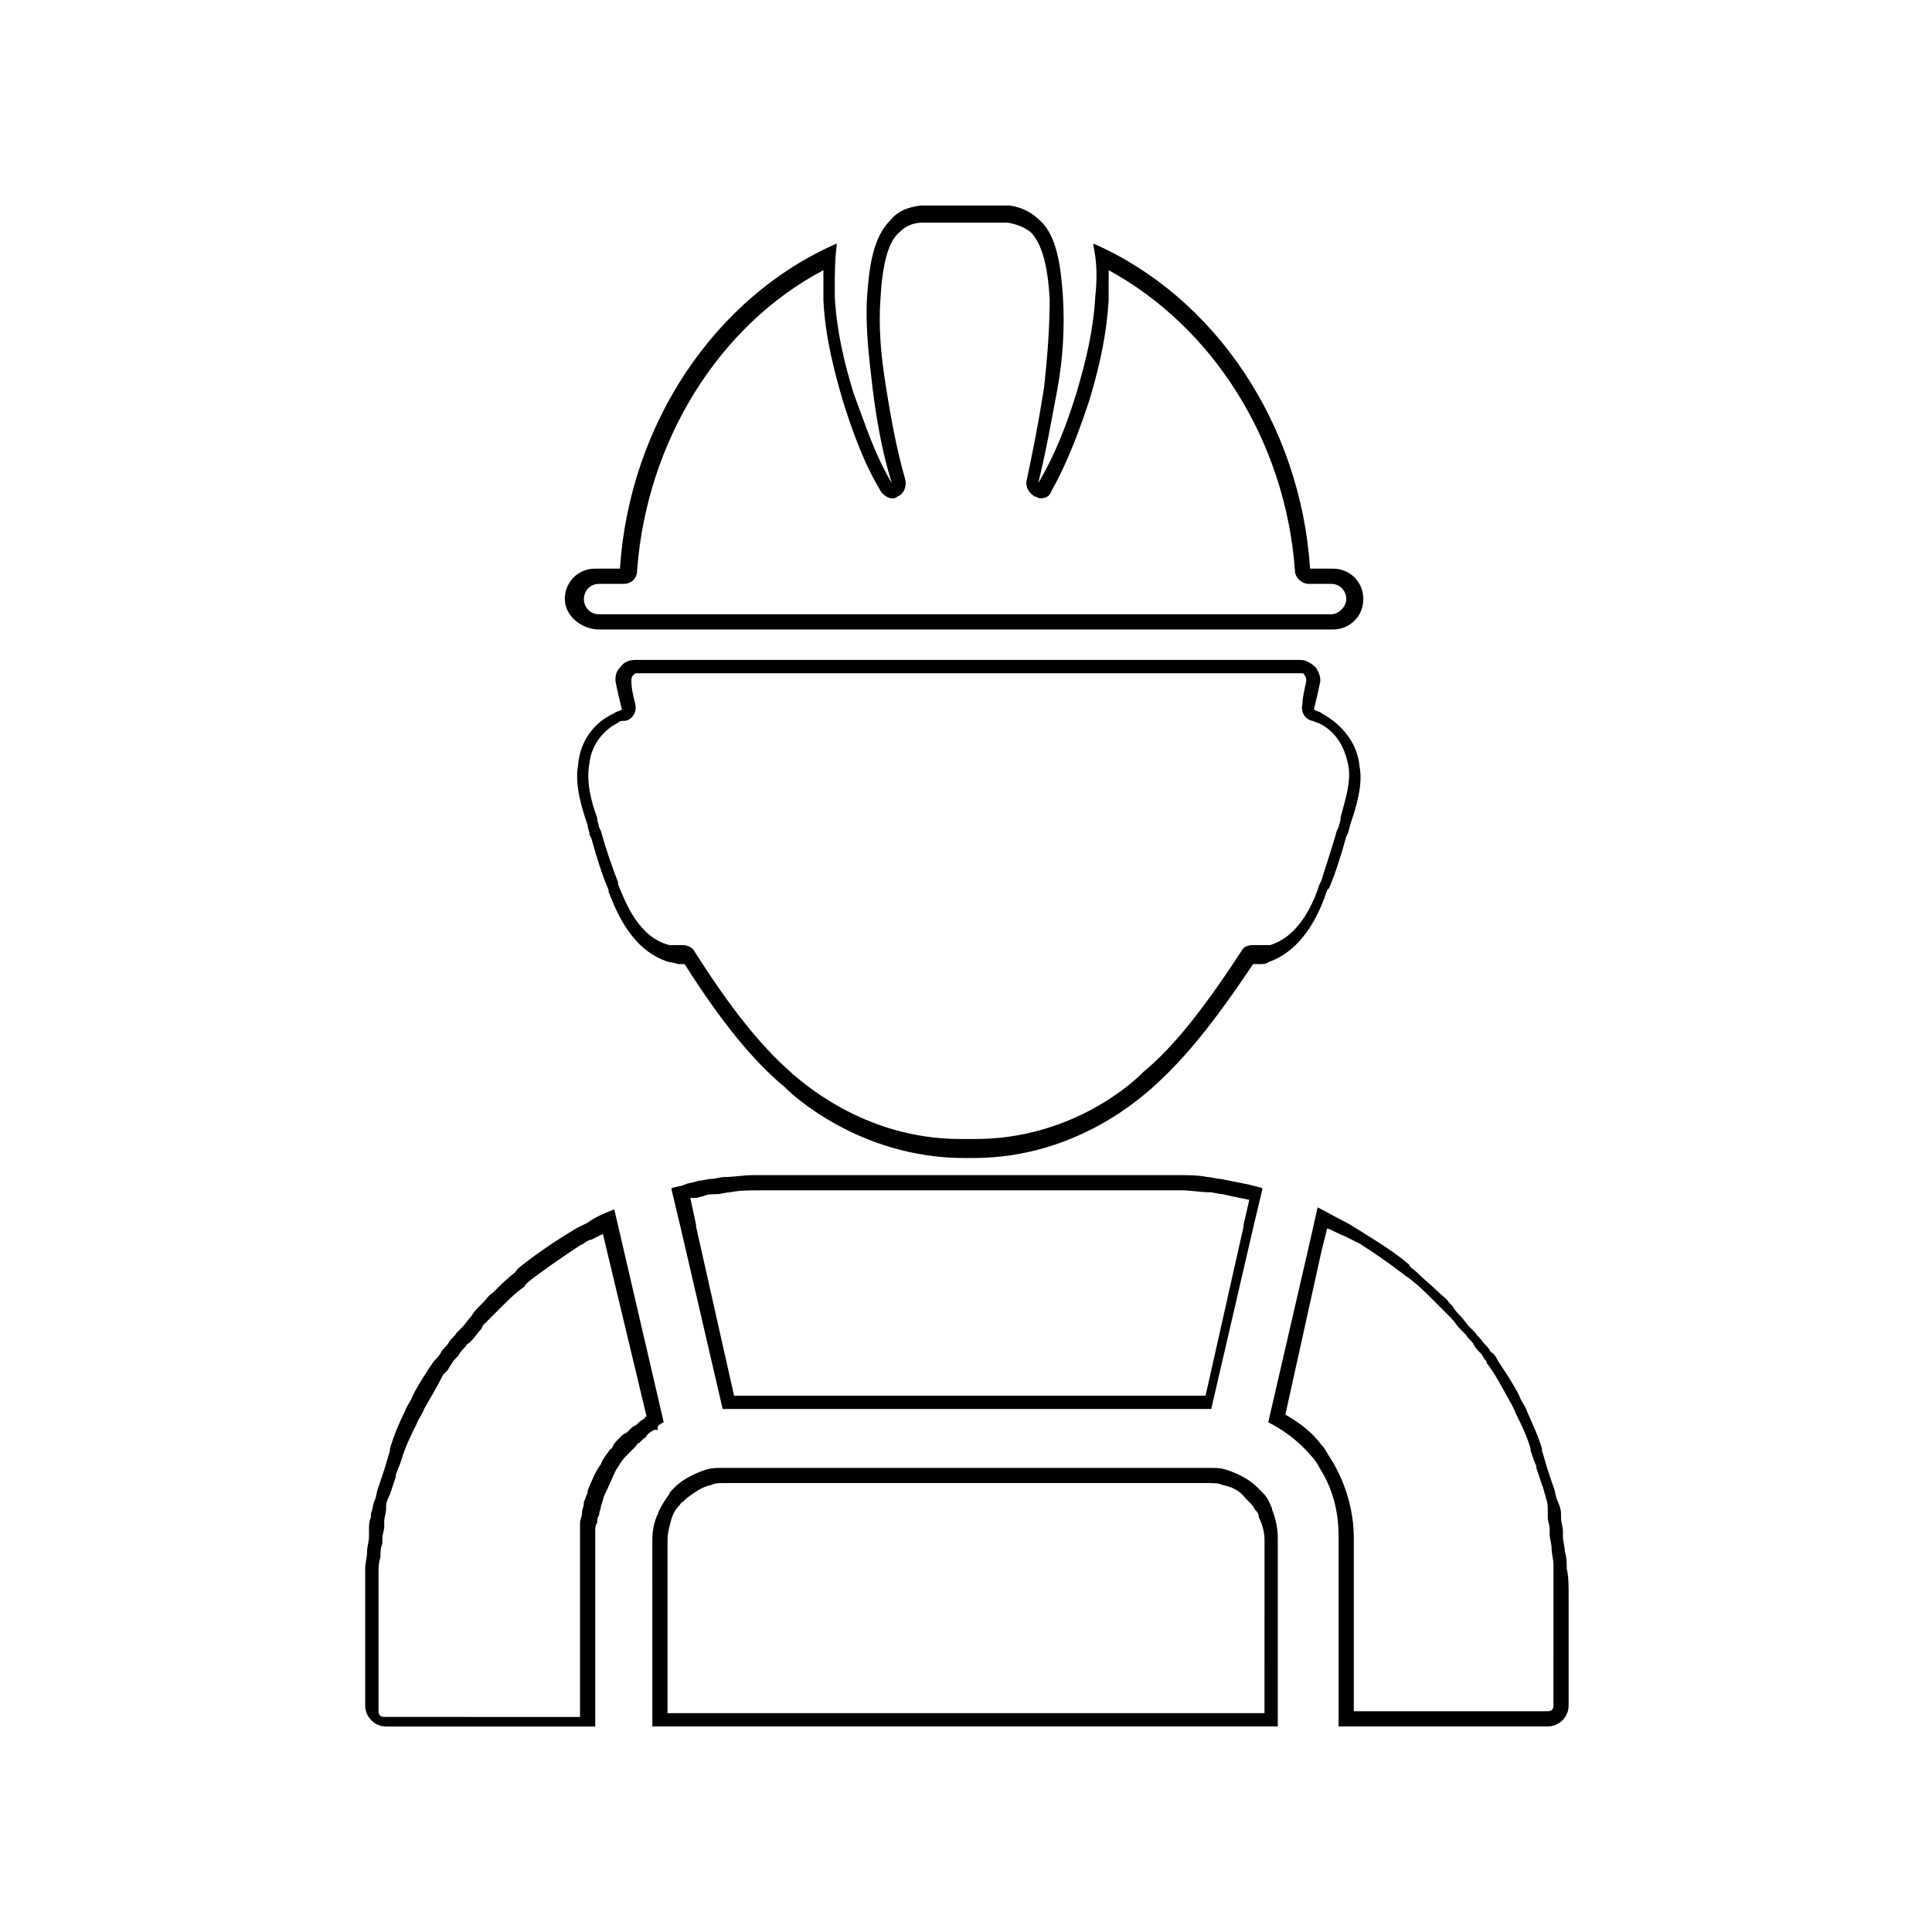 <?xml version="1.0" encoding="UTF-8"?>
<!-- Uploaded to: SVG Repo, www.svgrepo.com, Generator: SVG Repo Mixer Tools -->
<svg fill="#000000" width="800px" height="800px" version="1.1" viewBox="144 144 512 512" xmlns="http://www.w3.org/2000/svg">
 <g>
  <path d="m302.76 310.82h194.47c4.535 0 8.062-3.527 8.062-8.062 0-4.535-3.527-8.062-8.062-8.062h-6.047c-2.519-38.289-25.191-72.043-57.434-86.152v0.504c1.008 4.535 1.008 9.07 0.504 13.602-0.504 9.07-2.519 17.129-5.039 25.695-2.519 8.062-5.543 16.121-10.078 23.68 2.016-8.062 3.527-16.625 5.039-24.688s2.016-16.625 1.512-24.688c-0.504-7.559-1.512-16.121-6.047-20.152-2.016-2.016-4.535-3.527-8.062-4.031h-2.016-3.023-0.504-13.098-3.023-2.016c-3.527 0.504-6.047 1.512-8.062 4.031-4.535 4.535-5.543 12.594-6.047 20.152-0.504 8.062 0.504 16.121 1.512 24.688 1.008 8.062 2.519 16.625 5.039 24.688-4.535-7.559-7.055-15.617-10.078-23.68-2.519-8.062-4.535-16.625-5.039-25.695v-2.016c0-3.527 0-7.559 0.504-11.586v-0.504c-32.242 14.105-54.914 47.863-57.434 86.152h-6.551c-4.535 0-8.062 3.527-8.062 8.062 0.016 4.535 4.551 8.062 9.082 8.062zm0-12.09h6.551c2.016 0 3.527-1.512 3.527-3.527 2.519-34.258 21.664-64.992 49.375-79.602v5.543 2.519c0.504 10.078 3.023 19.145 5.039 26.199 2.519 8.062 5.543 16.625 10.078 24.184 0.504 1.008 2.016 2.016 3.023 2.016 0.504 0 1.008 0 1.512-0.504 1.512-0.504 2.519-2.519 2.016-4.535-2.016-7.055-3.527-14.609-5.039-24.184-1.512-9.07-2.016-16.625-1.512-23.68 0.504-9.07 2.016-15.113 5.039-17.633 1.512-1.512 3.527-2.519 6.047-2.519h0.504 1.512 1.512 2.016 13.098 1.512 1.008 1.008 0.504c2.519 0.504 4.031 1.008 6.047 2.519 3.023 3.023 4.535 9.07 5.039 17.633 0 7.055-0.504 14.609-1.512 23.68-1.512 9.574-3.023 17.129-4.535 24.184-0.504 2.016 0.504 3.527 2.016 4.535 0.504 0 1.008 0.504 1.512 0.504 1.512 0 2.519-0.504 3.023-2.016 4.535-8.062 7.559-16.625 10.078-24.184 3.023-10.078 4.535-18.137 5.039-26.199v-8.062c27.711 15.113 46.855 45.344 49.375 79.602 0 2.016 2.016 3.527 3.527 3.527h6.047c2.519 0 4.031 2.016 4.031 4.031s-2.016 4.031-4.031 4.031l-193.98-0.004c-2.519 0-4.031-2.016-4.031-4.031 0.004-2.016 1.516-4.027 4.031-4.027z"/>
  <path d="m480.11 541.57c-0.504-1.008-1.008-1.512-2.016-2.519-0.504-0.504-0.504-0.504-1.008-1.008-2.016-2.016-5.039-3.527-8.062-4.535-1.512-0.504-3.023-0.504-4.535-0.504h-128.97c-1.512 0-3.023 0-4.535 0.504-3.023 1.008-6.047 2.519-8.062 4.535l-1.008 1.008c-0.504 0.504-0.504 1.008-1.008 1.512-1.008 1.512-2.016 3.023-2.519 4.535-1.008 2.016-1.512 4.535-1.512 7.055l0.004 49.371h165.75v-49.879c0-2.519-0.504-5.039-1.512-7.559 0-0.5-0.504-1.508-1.008-2.516zm-1.008 56.426h-158.2v-45.848c0-2.016 0.504-3.527 1.008-5.543 0.504-1.512 1.008-2.519 2.016-3.527 0.504-0.504 0.504-1.008 1.008-1.008l1.008-1.008c2.016-1.512 4.031-3.023 6.551-3.527 1.008-0.504 2.016-0.504 3.023-0.504h128.98c1.008 0 2.519 0 3.527 0.504 2.519 0.504 4.535 1.512 6.047 3.527l1.008 1.008c0.504 0.504 1.008 1.008 1.512 2.016 0.504 0.504 1.008 1.008 1.008 2.016 1.008 2.016 1.512 4.031 1.512 6.047z"/>
  <path d="m319.89 520.91-13.098-56.426c-2.519 1.008-5.039 2.016-7.055 3.527-1.008 0.504-2.016 1.008-3.023 1.512-5.039 3.023-9.574 6.047-14.105 9.574-0.504 0.504-1.512 1.008-2.016 2.016-2.016 1.512-4.031 3.527-6.047 5.543-1.008 0.504-1.512 1.512-2.519 2.519l-1.008 1.008c-0.504 0.504-1.512 1.512-2.016 2.519-1.008 1.008-1.512 2.016-2.519 3.023l-1.512 1.512c-0.504 1.008-1.512 1.512-2.016 2.519-0.504 1.008-1.512 1.512-2.016 2.519-0.504 1.008-1.512 2.016-2.016 2.519-2.016 3.023-4.031 6.047-5.543 9.07-0.504 1.512-1.512 2.519-2.016 4.031-1.512 3.023-3.023 6.551-4.031 10.078v0.504c-0.504 1.512-1.008 3.527-1.512 5.039-0.504 1.512-1.008 3.023-1.512 4.535-0.504 1.008-0.504 2.519-1.008 3.527-0.504 1.008-0.504 2.519-1.008 3.527v1.008c-0.504 1.008-0.504 2.016-0.504 3.527v1.512c0 1.512-0.504 2.519-0.504 4.031 0 1.512-0.504 3.023-0.504 4.535v6.551 29.727c0 3.023 2.519 5.543 5.543 5.543h55.418v-10.578l0.004-39.828v-1.008-0.504c0-0.504 0-1.512 0.504-2.016 0-0.504 0-1.512 0.504-2.016 0-1.008 0.504-1.512 0.504-2.519 0.504-1.008 0.504-2.016 1.008-3.023 1.008-2.016 2.016-4.535 3.023-6.551 1.008-1.512 1.512-2.519 2.519-3.527 0.504-0.504 1.512-1.512 2.016-2.016l0.504-0.504c0.504-0.504 0.504-1.008 1.008-1.008 0.504-0.504 0.504-0.504 1.008-1.008 0.504-0.504 1.008-0.504 1.008-1.008 0.504-0.504 1.008-1.008 2.016-1.512h0.504 0.504c-0.504-1 0.504-1.504 1.512-2.008zm-4.535-1.512c-0.504 0-0.504 0.504 0 0-0.504 0-0.504 0.504-0.504 0.504-1.008 0.504-1.512 1.008-2.016 1.512-0.504 0.504-1.008 0.504-1.512 1.008-0.504 0.504-0.504 0.504-1.008 1.008-0.504 0.504-1.008 0.504-1.512 1.008l-0.504 0.504c-1.008 1.008-1.512 1.512-2.016 2.519 0 0 0 0.504-0.504 0.504-1.008 1.512-2.016 2.519-2.519 4.031-1.512 2.016-2.519 4.535-3.527 7.055v0.504c-0.504 1.008-0.504 1.512-1.008 2.519v0.504c0 0.504-0.504 1.512-0.504 2.519 0 1.008-0.504 1.512-0.504 2.519v1.008 1.008 0.504 0.504 1.512 46.855l-51.891-0.008c-1.008 0-1.512-0.504-1.512-1.512v-29.727-6.551c0-1.512 0-3.023 0.504-4.535 0-1.008 0-2.519 0.504-3.527v-0.504-1.008c0-1.008 0.504-2.016 0.504-3.023v-1.008-0.504c0-1.008 0.504-2.016 0.504-3.527v-0.504c0-1.008 0.504-2.016 1.008-3.023 0.504-1.512 1.008-3.023 1.512-4.535v-0.504c0.504-1.512 1.008-2.519 1.512-4.031 1.008-3.527 2.519-6.551 4.031-9.574 0.504-1.512 1.512-2.519 2.016-4.031 2.016-3.527 3.527-6.047 5.039-9.07 0.504-0.504 0.504-0.504 1.008-1.008 0.504-0.504 0.504-1.008 1.008-1.512 0.504-1.008 1.008-1.512 2.016-2.519 0.504-1.008 1.008-1.512 2.016-2.519 0-0.504 0.504-0.504 1.008-1.008l0.504-0.504c1.008-1.008 1.512-2.016 2.519-3.023l0.504-1.008 1.512-1.512c0.504-0.504 0.504-0.504 1.008-1.008 0.504-0.504 1.512-1.512 2.016-2.016 2.016-2.016 4.031-4.031 5.543-5.039 0.504-0.504 1.008-0.504 1.008-1.008 0.504-0.504 0.504-0.504 1.008-1.008 4.535-3.527 9.07-6.551 13.602-9.574l1.008-0.504c0.504-0.504 1.512-1.008 2.016-1.008 1.008-0.504 2.016-1.008 3.023-1.512z"/>
  <path d="m335.51 517.39h129.48l11.082-47.863 2.519-10.578c-1.008-0.504-2.016-0.504-3.527-1.008-2.519-0.504-5.039-1.008-7.559-1.512-1.008 0-2.519-0.504-3.527-0.504-2.519-0.504-5.039-0.504-7.559-0.504h-3.527-3.527-97.734-2.016-2.016-4.031c-2.519 0-5.039 0.504-7.559 0.504-1.008 0-2.519 0.504-3.527 0.504s-2.519 0.504-3.527 0.504c-1.008 0.504-2.519 0.504-3.527 1.008-1.008 0.504-2.519 0.504-3.527 1.008l2.519 10.578zm-7.055-55.922 2.016-0.504c1.008-0.504 2.519-0.504 3.527-0.504s2.519-0.504 3.527-0.504c2.519-0.504 5.039-0.504 7.559-0.504h4.031 1.512 0.504 0.504 1.512 0.504 96.227 0.504 3.023 0.504 3.527c2.016 0 4.535 0.504 7.055 0.504 1.008 0 2.519 0.504 3.527 0.504 2.016 0.504 4.535 1.008 7.055 1.512l-1.512 6.551v0.504l-10.078 44.84-124.95-0.004-10.078-44.84v-0.504l-1.512-7.055z"/>
  <path d="m559.2 559.71c0-1.512 0-3.023-0.504-4.535 0-1.512-0.504-2.519-0.504-4.031v-1.512c0-1.008-0.504-2.016-0.504-3.527v-1.008c0-1.008-0.504-2.519-1.008-3.527-0.504-1.008-0.504-2.519-1.008-3.527-0.504-1.512-1.008-3.023-1.512-4.535-0.504-1.512-1.008-3.527-1.512-5.039v-0.504c-1.008-3.527-2.519-6.551-4.031-10.078-0.504-1.512-1.512-2.519-2.016-4.031-1.512-3.023-3.527-6.047-5.543-9.07-0.504-1.008-1.008-2.016-2.016-2.519-0.504-1.008-1.008-1.512-2.016-2.519-0.504-1.008-1.512-1.512-2.016-2.519-0.504-0.504-1.008-1.008-1.512-1.512-1.008-1.008-1.512-2.016-2.519-3.023-0.504-0.504-1.512-1.512-2.016-2.519-0.504-0.504-0.504-0.504-1.008-1.008-0.504-1.008-1.512-1.512-2.519-2.519-2.016-2.016-4.031-3.527-6.047-5.543-0.504-0.504-1.512-1.008-2.016-2.016-3.527-3.023-7.559-5.543-11.586-8.062-1.512-1.008-2.519-1.512-4.031-2.519-3.023-1.512-5.543-3.023-8.566-4.535l-2.512 11.102-10.578 45.848c4.031 2.016 8.062 5.039 11.082 8.566 1.008 1.008 2.016 2.519 2.519 3.527 3.527 5.543 5.039 11.586 5.039 18.137v50.379h55.418c3.023 0 5.543-2.519 5.543-5.543v-29.727c0-2.012 0-4.531-0.504-6.547zm-3.527 36.273c0 1.008-0.504 1.512-1.512 1.512h-51.387v-45.848c0-7.055-2.016-14.105-5.543-20.152-1.008-1.512-1.512-2.519-2.519-4.031l-0.504-0.504c-2.519-3.527-6.047-6.047-9.574-8.062l9.574-43.328 1.512-6.047c1.512 0.504 3.023 1.512 4.535 2.016l1.008 0.504c1.008 0.504 2.016 1.008 3.023 1.512 4.031 2.519 7.559 5.039 11.586 8.062 0.504 0.504 1.512 1.008 2.016 1.512 2.016 1.512 3.527 3.023 5.543 5.039 0.504 0.504 1.512 1.512 2.016 2.016l1.008 1.008c0.504 0.504 1.008 1.008 1.512 1.512l0.504 0.504c1.008 1.008 1.512 2.016 2.519 3.023l1.512 1.512c0.504 1.008 1.512 1.512 2.016 2.519 0.504 1.008 1.008 1.512 2.016 2.519 0.504 0.504 0.504 1.008 1.008 1.512 0.504 0.504 0.504 1.008 0.504 1.008 2.016 2.519 3.527 5.543 5.543 9.07 0.504 1.008 1.512 2.519 2.016 4.031 1.512 3.023 3.023 6.047 4.031 9.574v0.504c0.504 1.512 1.008 3.023 1.512 4.031v0.504c0.504 1.512 1.008 3.023 1.512 4.535 0.504 1.008 0.504 2.016 1.008 3.023v0.504c0.504 1.008 0.504 2.016 0.504 3.527v0.504 1.008c0 1.008 0.504 2.016 0.504 3.023v1.008 0.504c0 1.008 0.504 2.519 0.504 3.527 0 1.512 0.504 3.023 0.504 4.535v6.551z"/>
  <path d="m495.72 379.85 0.504-0.504c1.512-3.527 3.023-8.062 4.535-13.602l0.504-1.008c0-0.504 0.504-1.512 0.504-2.016 1.512-4.535 3.527-10.578 2.519-15.617-0.504-6.047-4.535-11.082-10.078-14.105-0.504-0.504-1.512-0.504-2.016-1.008 0.504-2.016 1.008-4.031 1.512-6.551 0.504-1.512 0-3.023-1.008-4.535-1.008-1.008-2.519-2.016-4.031-2.016h-176.33c-1.512 0-3.023 0.504-4.031 2.016-1.008 1.008-1.512 2.519-1.008 4.535 0.504 2.519 1.008 4.535 1.512 6.551-0.504 0.504-1.512 0.504-2.016 1.008-5.543 2.519-9.07 7.559-9.574 13.602-1.008 5.543 1.008 11.586 2.519 16.121 0 1.008 0.504 1.512 0.504 2.519l0.504 1.008c1.512 5.543 3.023 10.078 4.535 13.602v0.504c2.016 5.039 6.047 15.617 16.121 18.641 1.008 0 2.016 0.504 2.519 0.504h1.512c9.574 15.113 18.137 25.695 26.703 32.746l0.504 0.504c0.504 0.504 18.641 18.137 46.855 18.137h1.512-1.008 2.016c28.215 0 45.848-17.633 46.855-18.137l0.504-0.504c8.566-7.559 16.625-17.633 26.703-32.746h1.512c1.008 0 2.016 0 2.519-0.504 10.07-3.527 14.102-14.613 15.613-19.145zm-18.137 14.609h-1.008-0.504c-1.512 0-2.519 0.504-3.023 1.512-9.574 14.609-17.633 25.191-26.199 32.242l-0.504 0.504c-3.023 3.023-19.145 17.129-43.832 17.129h-2.016-0.504-1.008-0.504c-26.199 0-42.824-16.121-44.336-17.129l-0.504-0.504c-8.062-7.055-16.121-17.129-25.695-32.242-0.504-1.008-2.016-1.512-3.023-1.512h-0.504-1.008-2.016c-8.062-2.016-11.586-11.082-13.602-16.121v-0.504c-1.512-4.031-3.023-8.062-4.535-13.602l-0.504-1.008c0-0.504-0.504-1.512-0.504-2.519-1.512-4.031-3.023-9.574-2.016-14.609 0.504-4.535 3.527-8.566 7.559-10.578 0.504-0.504 1.008-0.504 2.016-0.504 2.016-0.504 3.023-2.519 2.519-4.535-0.504-2.016-1.008-4.031-1.008-6.047 0-0.504 0-1.008 0.504-1.512 0.504-0.504 0.504-0.504 1.008-0.504h175.83c0.504 0 1.008 0 1.008 0.504 0.504 0.504 0.504 1.008 0.504 1.512-0.504 2.519-1.008 4.535-1.008 6.047-0.504 2.016 0.504 4.031 2.519 4.535 0.504 0 1.008 0.504 1.512 0.504 4.535 2.016 7.055 6.047 8.062 11.082 1.008 4.535-1.008 10.078-2.016 14.105v0.504c0 0.504-0.504 1.512-0.504 2.016l-0.504 1.008c-1.512 5.543-3.023 9.574-4.031 13.098l-0.504 1.008c-1.512 4.535-5.039 13.602-13.098 16.121h-3.019z"/>
 </g>
</svg>